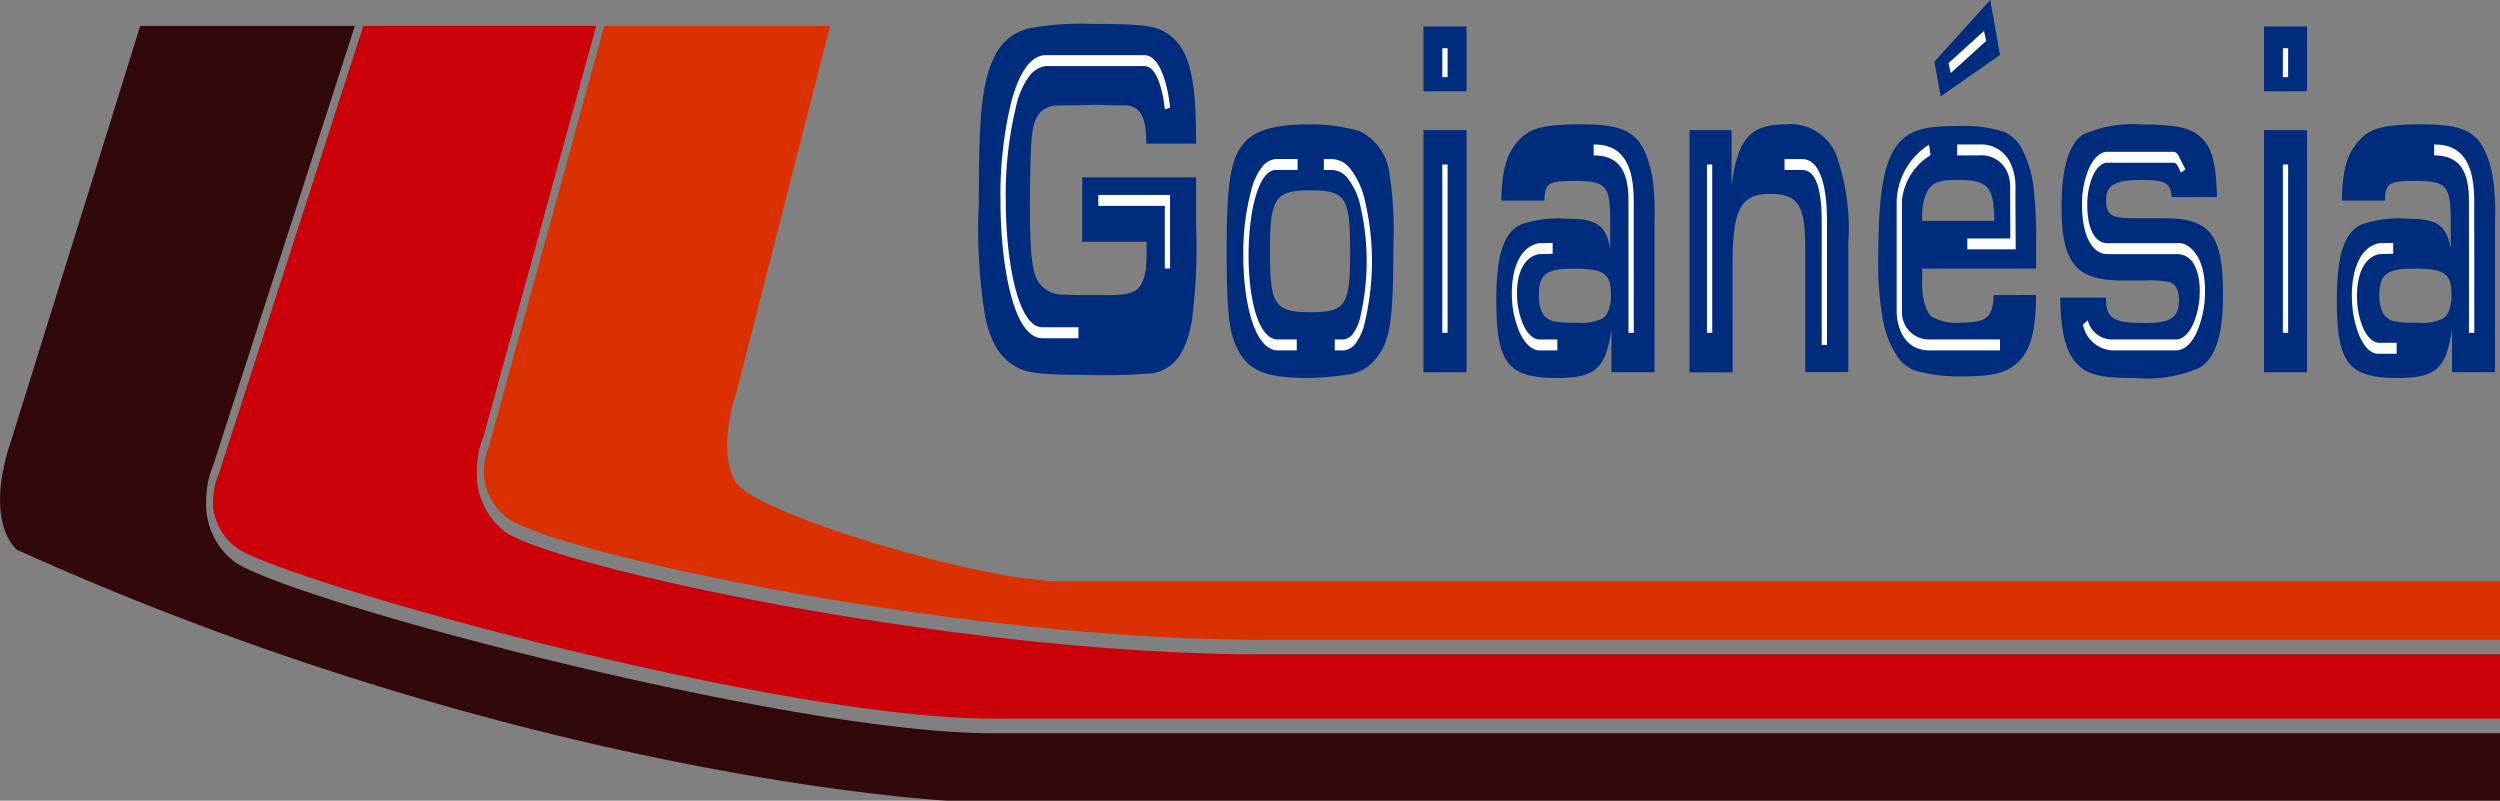 <svg xmlns="http://www.w3.org/2000/svg" xmlns:xlink="http://www.w3.org/1999/xlink" width="153" height="49" viewBox="0 0 153 49">
  <rect x="0" y="0" width="153" height="49" fill="#808080" stroke="none"/>
  <defs>
    <clipPath id="clip-path">
      <rect id="Retângulo_114" data-name="Retângulo 114" width="153" height="49" fill="#fff"/>
    </clipPath>
  </defs>
  <g id="goianesia" clip-path="url(#clip-path)">
    <path id="Caminho_1622" data-name="Caminho 1622" d="M50.8,1.582H36.984L29.915,27.325a3.617,3.617,0,0,0-.249.9,4.913,4.913,0,0,0-.042,1.036,3.593,3.593,0,0,0,1.36,2.387c2.467,2.044,27.164,7.506,46.287,7.506H153V35.569H64.828c-4.764,0-18.528-4.111-19.772-6.03s0-5.481,0-5.481Z" fill="#db3100"/>
    <path id="Caminho_1623" data-name="Caminho 1623" d="M36.491,1.582H22.237L13.361,29.087a3.65,3.65,0,0,0-.264.927,5.031,5.031,0,0,0-.049,1.071,3.592,3.592,0,0,0,1.36,2.387C16.72,35.387,47.347,43.979,60.7,43.979H153V40.046H77.271c-19.166,0-43.959-5.508-46.447-7.57A4.413,4.413,0,0,1,29.2,29.445a6.655,6.655,0,0,1,.043-1.434,4.955,4.955,0,0,1,.337-1.257Z" fill="#cc0009"/>
    <path id="Caminho_1624" data-name="Caminho 1624" d="M60.7,44.873c-12.616,0-43.73-8.319-46.446-10.57a4.415,4.415,0,0,1-1.622-3.031,6.7,6.7,0,0,1,.048-1.462,4.928,4.928,0,0,1,.35-1.273L21.719,1.583H8.583L.7,26.91c-1.748,5.16.343,6.74.343,6.74C32.007,47.629,57.946,49,57.946,49H153V44.872Z" fill="#32090b"/>
    <path id="Caminho_1625" data-name="Caminho 1625" d="M70.152,8.79c0-1.648-.353-2.282-1.287-2.345h-.782l-1.1-.032-1.132.032c-1.486,0-1.486,0-1.854.19-.567.286-.812.887-.887,2.221q-.086,1.93-.077,3.871c0,2.856.138,4,.567,4.6a1.8,1.8,0,0,0,1.593.7c.337.032.337.032,2.252.032,2.037.032,2.42-.19,2.681-1.584A9.486,9.486,0,0,0,70.17,15.3v-.507h-3.94V10.852H73.2v2.919a34.654,34.654,0,0,1-.26,5.87c-.353,1.965-1.071,2.919-2.359,3.2a38.31,38.31,0,0,1-4.274.1c-2.344,0-3.248-.1-3.891-.38-1.119-.507-1.777-1.491-2.13-3.237a32.757,32.757,0,0,1-.383-6.853c0-4.537.122-6.346.52-7.837.459-1.648,1.179-2.507,2.5-2.887a17.1,17.1,0,0,1,3.891-.286c2.788,0,3.677.1,4.32.412C72.708,2.7,73.214,4.348,73.2,8.79Z" fill="#002c7e"/>
    <path id="Caminho_1626" data-name="Caminho 1626" d="M83.221,8.03A3.273,3.273,0,0,1,85.013,10.5a21.88,21.88,0,0,1,.26,4.474c0,4.6-.184,5.87-1.026,6.917a2.572,2.572,0,0,1-1.854,1.047,18.073,18.073,0,0,1-2.375.19c-2.374,0-3.431-.38-4.106-1.458s-.842-2.285-.842-6.378c0-4.315.275-5.806,1.241-6.727.72-.666,1.9-.951,3.83-.951A10.3,10.3,0,0,1,83.221,8.03Zm-5.5,7.3c0,3.363.275,3.776,2.5,3.776,2.13,0,2.405-.413,2.405-3.649,0-3.427-.245-3.807-2.5-3.807-2.084,0-2.405.505-2.405,3.678Z" fill="#002c7e"/>
    <path id="Caminho_1627" data-name="Caminho 1627" d="M87.114,1.618h2.635V5.585H87.114Zm0,6.346h2.635V22.782H87.114Z" fill="#002c7e"/>
    <path id="Caminho_1628" data-name="Caminho 1628" d="M98.62,20.149c-.353,2.408-.979,2.982-3.309,2.982-3.033,0-3.738-.887-3.738-4.791,0-2.789.475-4.188,1.594-4.632a7.174,7.174,0,0,1,2.819-.317c1.746,0,2.3.412,2.559,1.838V13.613c0-2.285-.23-2.538-2.206-2.538-1.578,0-1.777.127-1.824,1.2H91.879c.046-1.935.322-2.856,1.057-3.68.7-.761,1.517-.984,3.876-.984,1.9,0,2.788.254,3.432.984a4.11,4.11,0,0,1,.647,1.3,7.5,7.5,0,0,1,.317,1.747,15.131,15.131,0,0,1,.046,1.965v9.17H98.619Zm-4.443-2.063c0,.857.26,1.364.812,1.555a5.605,5.605,0,0,0,1.486.1,2.928,2.928,0,0,0,1.609-.253.985.985,0,0,0,.371-.534,2.627,2.627,0,0,0,.134-.894c0-1.331-.4-1.618-2.329-1.618-1.655,0-2.083.349-2.083,1.65Z" fill="#002c7e"/>
    <path id="Caminho_1629" data-name="Caminho 1629" d="M103.4,7.966h2.574v3.422c.352-2.887,1.133-3.775,3.294-3.775A3.017,3.017,0,0,1,112.456,9.7a13.48,13.48,0,0,1,.659,5.2v7.869h-2.636V15.135c0-2.6-.445-3.268-2.176-3.268-1.761,0-2.267.951-2.267,4.22v6.7H103.4Z" fill="#002c7e"/>
    <path id="Caminho_1630" data-name="Caminho 1630" d="M124.606,18.055c-.016,2.189-.322,3.363-1.088,4.094-.673.666-1.532.887-3.462.887a9.892,9.892,0,0,1-2.926-.38,2.262,2.262,0,0,1-1.079-.945,6.013,6.013,0,0,1-.759-1.847,19.03,19.03,0,0,1-.337-4.283c0-4.157.428-6.156,1.532-7.108.673-.57,1.471-.761,3.386-.761a7.873,7.873,0,0,1,2.834.38A2.33,2.33,0,0,1,123.8,9.234a6.65,6.65,0,0,1,.64,2.158,24.645,24.645,0,0,1,.169,3.427v1.618h-6.971v.7a4.605,4.605,0,0,0,.1,1.242,2.581,2.581,0,0,0,.4.947,2.994,2.994,0,0,0,1.916.413c1.547,0,1.9-.317,1.961-1.681Zm-2.558-4.538c-.016-2.092-.384-2.506-2.222-2.506-1.133,0-1.593.158-1.869.7a2.561,2.561,0,0,0-.246.7,3.96,3.96,0,0,0-.076.853v.253ZM122.4,3.363,118.769,5.9l-.383-2.124L121.8,0Z" fill="#002c7e"/>
    <path id="Caminho_1631" data-name="Caminho 1631" d="M128.882,18.213c.016,1.3.428,1.555,2.4,1.555,1.563,0,2.069-.349,2.069-1.365,0-.73-.23-1.11-.765-1.174a6.809,6.809,0,0,0-1.364-.063h-1.316c-2.865,0-3.738-1.047-3.738-4.538,0-2.38.459-3.871,1.347-4.41a7.376,7.376,0,0,1,3.539-.6c2.252,0,3.156.222,3.8.951.551.6.781,1.584.826,3.491h-2.773c-.061-.857-.4-1.047-1.838-1.047-1.639,0-2.175.317-2.175,1.236s.321,1.11,1.731,1.11h1.853c2.8,0,3.57,1.014,3.57,4.665,0,2.472-.444,3.871-1.425,4.474a7.893,7.893,0,0,1-3.922.634c-2.221,0-2.956-.19-3.63-.92-.659-.7-.966-1.965-.98-4Z" fill="#002c7e"/>
    <path id="Caminho_1632" data-name="Caminho 1632" d="M66,20.7H63.791c-1.76,0-2.562-4.4-2.562-8.486a24.109,24.109,0,0,1,.667-6c.5-1.857,1.228-2.838,2.1-2.838h6.035c1.026,0,1.48,2.1,1.576,3.21l-.317.119c-.01-.109-.246-2.662-1.259-2.662H63.993a1.553,1.553,0,0,0-1.076.723,4.9,4.9,0,0,0-.739,1.774,22.839,22.839,0,0,0-.626,5.67c0,3.885.769,7.817,2.239,7.817H66Z" fill="#fff"/>
    <path id="Caminho_1633" data-name="Caminho 1633" d="M71.607,16.435h-.322V12.6H67.217V11.93h4.389Z" fill="#fff"/>
    <path id="Caminho_1634" data-name="Caminho 1634" d="M79.362,21.445h-1.15c-1.459,0-2.123-3.013-2.123-5.812a14.682,14.682,0,0,1,.494-4,3.747,3.747,0,0,1,.629-1.377,1.2,1.2,0,0,1,.88-.524h1.32V10.4h-1.32c-1.1,0-1.68,2.632-1.68,5.232,0,2.56.557,5.144,1.8,5.144h1.15Z" fill="#fff"/>
    <path id="Caminho_1635" data-name="Caminho 1635" d="M82.256,21.445h-.569v-.668h.541a.861.861,0,0,0,.594-.386,2.661,2.661,0,0,0,.418-.957,15.013,15.013,0,0,0,0-6.893,4.129,4.129,0,0,0-.731-1.589,1.274,1.274,0,0,0-1.026-.55H81.02V9.733h.459a1.476,1.476,0,0,1,1.189.637,4.781,4.781,0,0,1,.848,1.84,16.219,16.219,0,0,1,0,7.567A3.3,3.3,0,0,1,83,20.966,1.067,1.067,0,0,1,82.256,21.445Z" fill="#fff"/>
    <path id="Caminho_1636" data-name="Caminho 1636" d="M88.593,10.067h-.323v10.3h.323Z" fill="#fff"/>
    <path id="Caminho_1637" data-name="Caminho 1637" d="M88.593,2.951h-.323V4.723h.323Z" fill="#fff"/>
    <path id="Caminho_1638" data-name="Caminho 1638" d="M95.31,21.445H94.178c-.429-.037-.836-.4-1.142-1.03a5.861,5.861,0,0,1-.511-2.352c-.031-1.373.382-2.929,1.638-3.177l.859-.022,0,.668-.846.02c-.861.171-1.364,1.1-1.333,2.479a4.758,4.758,0,0,0,.41,1.905c.246.508.575.807.922.84h1.132Z" fill="#fff"/>
    <path id="Caminho_1639" data-name="Caminho 1639" d="M99.986,20.37h-.323V12.264c0-1.905-.658-2.754-2.132-2.754V8.842c1.054,0,2.454.355,2.454,3.422Z" fill="#fff"/>
    <path id="Caminho_1640" data-name="Caminho 1640" d="M138.555,1.618h2.635V5.585h-2.635Zm0,6.346h2.635V22.782h-2.635Z" fill="#002c7e"/>
    <path id="Caminho_1641" data-name="Caminho 1641" d="M150.061,20.149c-.352,2.408-.979,2.982-3.309,2.982-3.034,0-3.738-.887-3.738-4.791,0-2.789.475-4.188,1.593-4.632a7.175,7.175,0,0,1,2.819-.317c1.747,0,2.3.412,2.559,1.838V13.613c0-2.285-.23-2.538-2.206-2.538-1.578,0-1.777.127-1.824,1.2H143.32c.046-1.935.322-2.856,1.057-3.68.7-.761,1.517-.984,3.876-.984,1.9,0,2.789.254,3.432.984a4.084,4.084,0,0,1,.648,1.3,7.5,7.5,0,0,1,.317,1.747,15.129,15.129,0,0,1,.046,1.965v9.17h-2.635Zm-4.443-2.063c0,.857.261,1.364.812,1.555a5.605,5.605,0,0,0,1.486.1,2.931,2.931,0,0,0,1.609-.253.982.982,0,0,0,.371-.534,2.631,2.631,0,0,0,.135-.894c0-1.331-.4-1.618-2.329-1.618-1.655,0-2.084.349-2.084,1.65Z" fill="#002c7e"/>
    <path id="Caminho_1642" data-name="Caminho 1642" d="M140.034,10.067h-.322v10.3h.322Z" fill="#fff"/>
    <path id="Caminho_1643" data-name="Caminho 1643" d="M140.034,2.951h-.322V4.723h.322Z" fill="#fff"/>
    <path id="Caminho_1644" data-name="Caminho 1644" d="M146.677,21.648h-1.132c-.947,0-1.574-1.77-1.611-3.409-.034-1.458.387-3.1,1.67-3.354l.859-.022,0,.668-.845.02c-.884.176-1.4,1.169-1.365,2.655a4.8,4.8,0,0,0,.386,1.9c.238.512.56.823.9.872h1.133Z" fill="#fff"/>
    <path id="Caminho_1645" data-name="Caminho 1645" d="M151.427,20.37H151.1V12.264c0-1.905-.658-2.754-2.132-2.754V8.842c1.054,0,2.455.355,2.455,3.422Z" fill="#fff"/>
    <path id="Caminho_1646" data-name="Caminho 1646" d="M104.788,10.067h-.323v10.3h.323Z" fill="#fff"/>
    <path id="Caminho_1647" data-name="Caminho 1647" d="M111.811,21.111h-.323V13.517c0-2.068-.4-3.116-1.2-3.116h-1.075V9.733h1.075c.982,0,1.523,1.344,1.523,3.784Z" fill="#fff"/>
    <path id="Caminho_1648" data-name="Caminho 1648" d="M123.359,15.261H120.4v-.667h2.631l-.008-2.947a2.8,2.8,0,0,0-.027-.58,2.1,2.1,0,0,0-.14-.506,1.714,1.714,0,0,0-1.75-1.05h-1.328V8.842h1.328a1.981,1.981,0,0,1,2,1.3,3.06,3.06,0,0,1,.2.728,4.091,4.091,0,0,1,.037.83Z" fill="#fff"/>
    <path id="Caminho_1649" data-name="Caminho 1649" d="M122.4,21.445h-4.3c-2,0-2.024-2.247-2.024-2.345V12.264a4.264,4.264,0,0,1,1.979-3.408l.092.641a3.681,3.681,0,0,0-1.748,2.768V19.1a1.655,1.655,0,0,0,1.7,1.676h4.3Z" fill="#fff"/>
    <path id="Caminho_1650" data-name="Caminho 1650" d="M121.422,1.895,119.253,3.86l.129.612,2.169-1.965Z" fill="#fff"/>
    <path id="Caminho_1651" data-name="Caminho 1651" d="M133.221,21.443h-3.942a1.933,1.933,0,0,1-1.8-1.576l.295-.269a1.53,1.53,0,0,0,1.5,1.178h3.942c.374-.03.729-.356.991-.911a5.082,5.082,0,0,0,.416-2.073,3.986,3.986,0,0,0-.076-.841,2.66,2.66,0,0,0-.238-.7,1.17,1.17,0,0,0-1.094-.7h-4.226c-1.158,0-1.568-1.58-1.568-2.932a5.6,5.6,0,0,1,.417-2.3c.281-.624.668-.994,1.079-1.029h4.093a.382.382,0,0,1,.306.219l.434.859-.276.2-.166-.357a.584.584,0,0,0-.132-.187.238.238,0,0,0-.157-.066h-4.1c-.326.035-.631.334-.851.832a4.477,4.477,0,0,0-.323,1.83c0,1.1.327,2.264,1.245,2.264h4.228c.475-.062.943.25,1.312.872a3.578,3.578,0,0,1,.315.925,5.373,5.373,0,0,1,.1,1.111,6.182,6.182,0,0,1-.51,2.554C134.122,21.028,133.682,21.421,133.221,21.443Z" fill="#fff"/>
  </g>
</svg>
